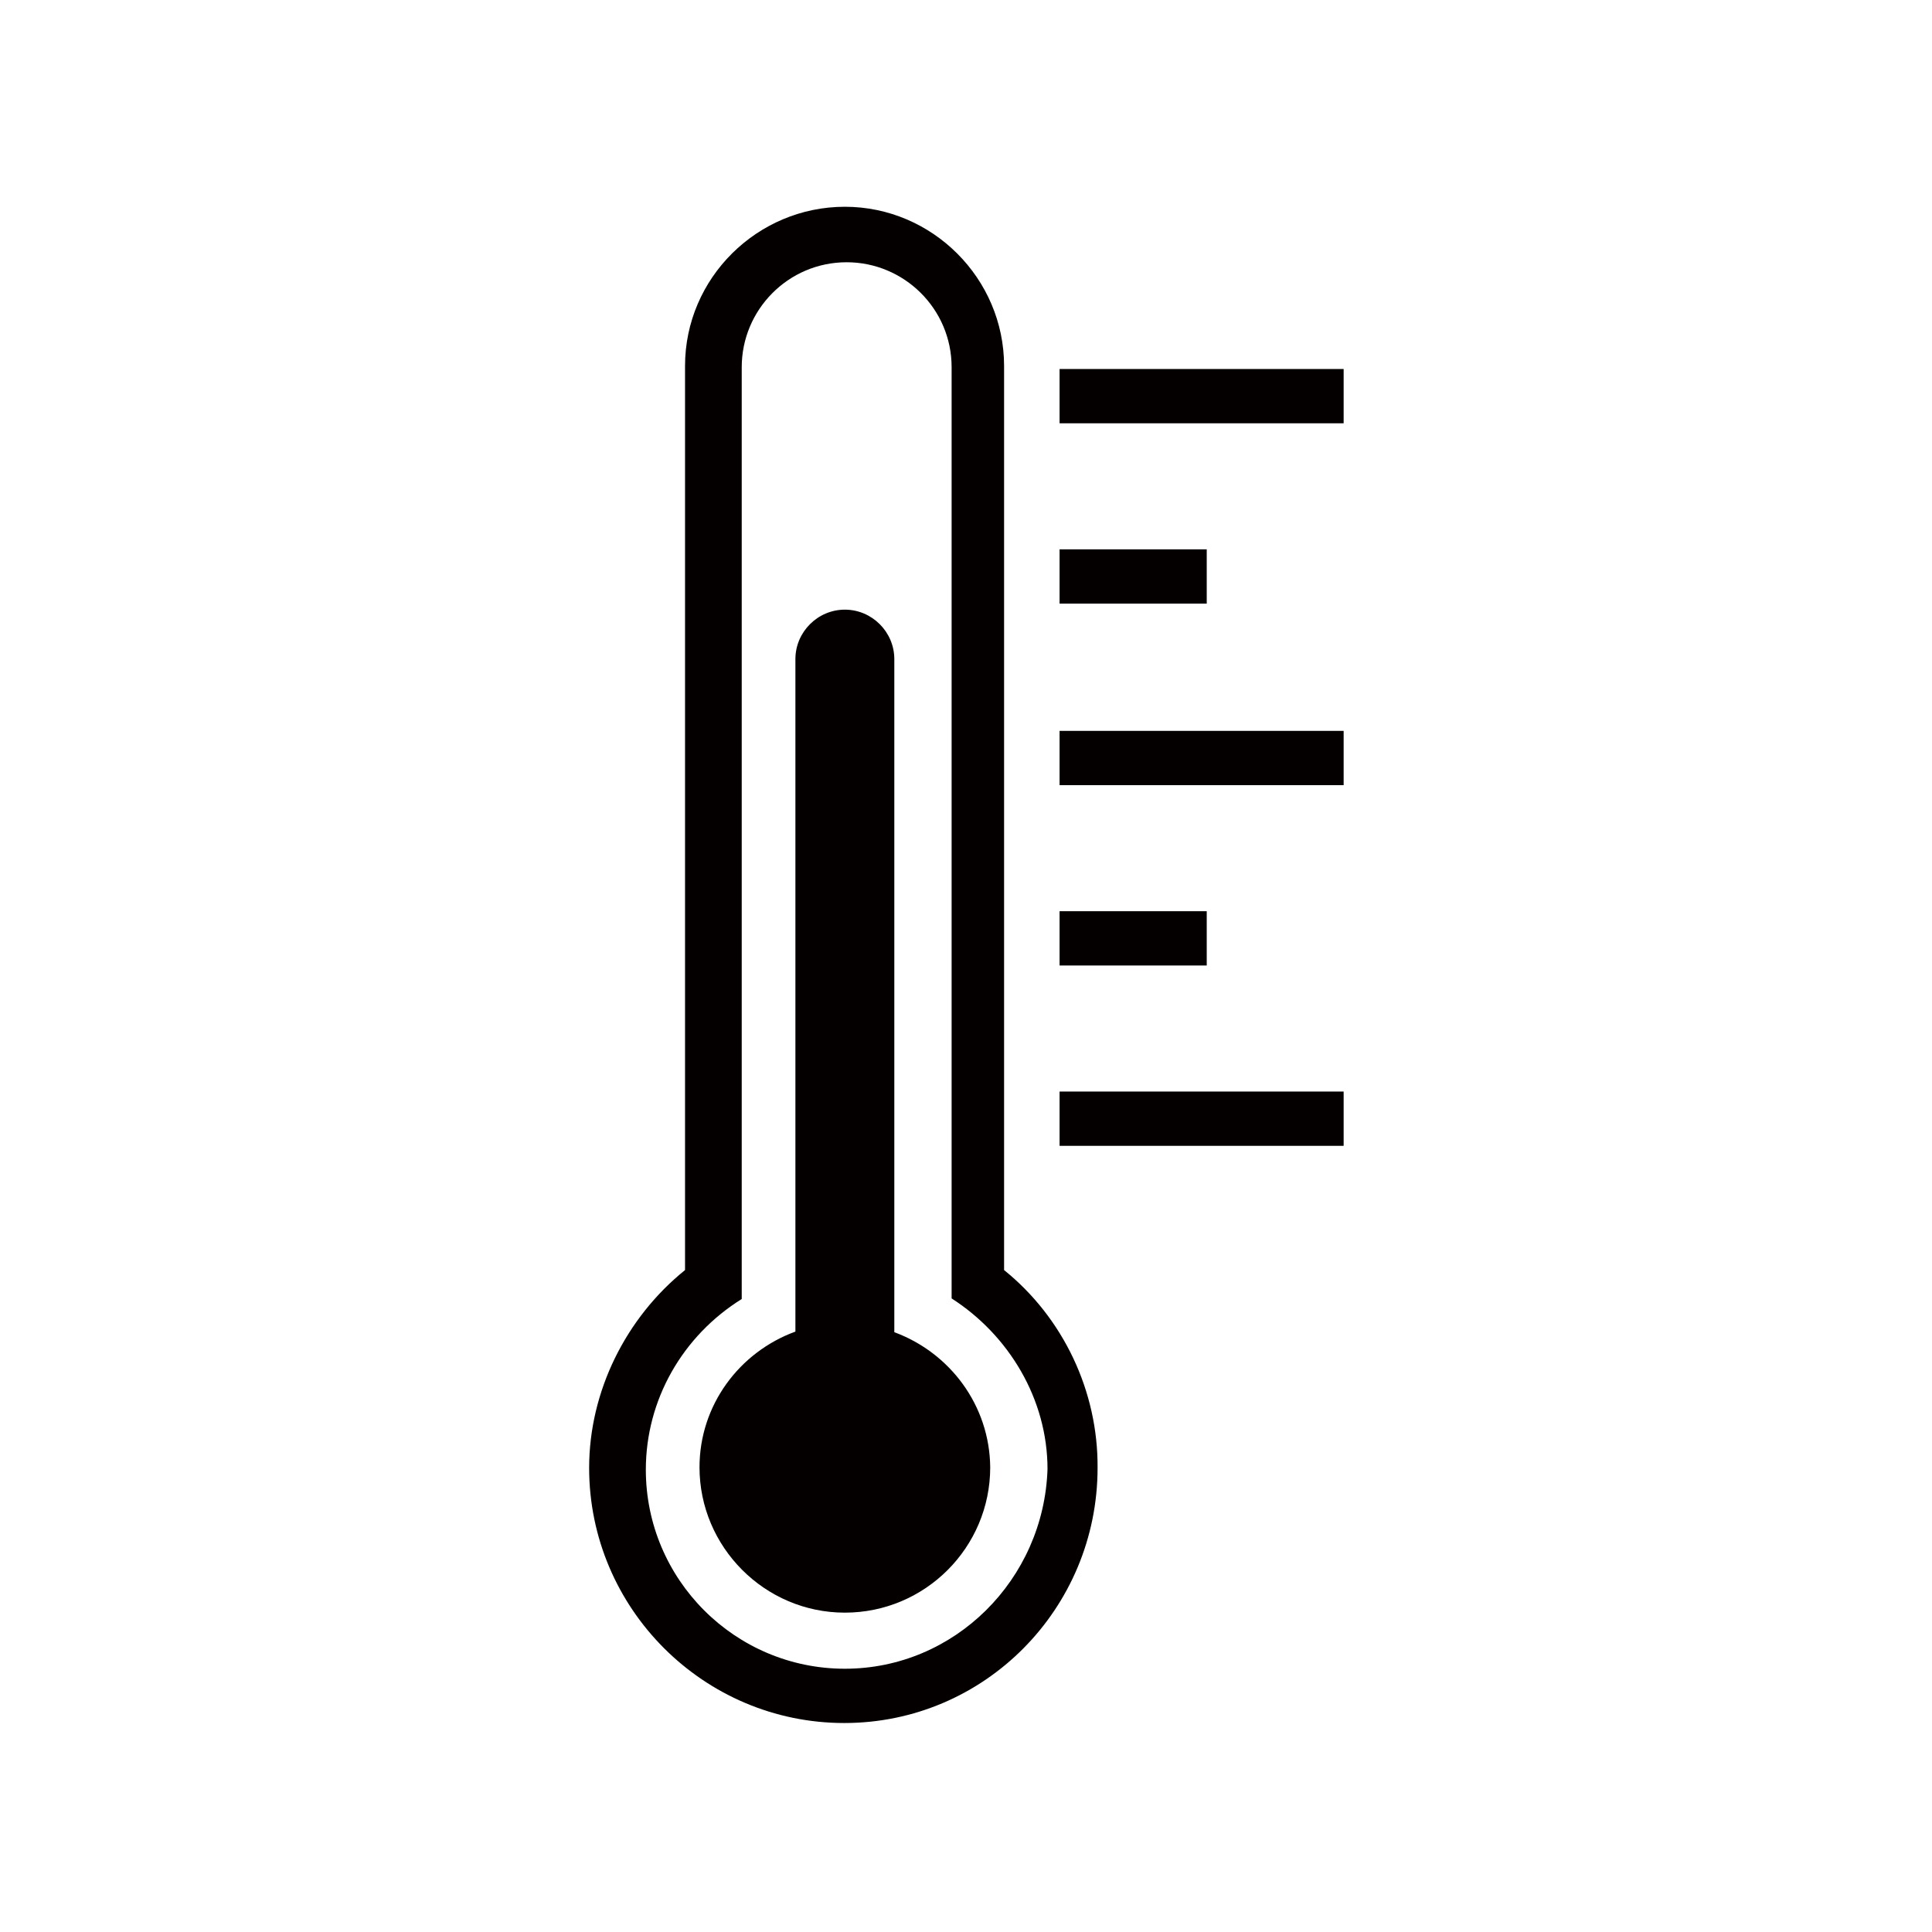 <?xml version="1.0" encoding="utf-8"?>
<!-- Generator: Adobe Illustrator 17.0.0, SVG Export Plug-In . SVG Version: 6.00 Build 0)  -->
<!DOCTYPE svg PUBLIC "-//W3C//DTD SVG 1.1//EN" "http://www.w3.org/Graphics/SVG/1.1/DTD/svg11.dtd">
<svg version="1.1" id="图层_1" xmlns="http://www.w3.org/2000/svg" xmlns:xlink="http://www.w3.org/1999/xlink" x="0px" y="0px"
	 width="800px" height="800px" viewBox="0 0 800 800" enable-background="new 0 0 800 800" xml:space="preserve">
<g>
	<path fill="#040000" d="M415.771,525.91V151.55c0-36.212-29.719-65.931-65.931-65.931s-66.181,29.469-66.181,65.931v374.36
		c-24.475,19.729-39.709,50.198-39.709,81.915c0,58.189,47.451,105.64,105.64,105.64s104.891-47.451,104.891-105.64
		C454.73,576.107,440.245,545.639,415.771,525.91z M349.839,690.988c-45.453,0-82.414-36.962-82.414-82.414
		c0-28.97,15.234-55.442,39.709-70.676V152.049c0-23.725,19.23-43.455,43.455-43.455c23.725,0,43.455,19.23,43.455,43.455v385.598
		c23.725,15.234,39.709,41.707,39.709,70.676C432.253,654.026,395.292,690.988,349.839,690.988z"/>
	<path fill="#040000" d="M370.318,551.633v-278.71c0-11.238-9.24-20.479-20.479-20.479c-11.238,0-20.479,9.24-20.479,20.479v278.46
		c-23.226,8.491-39.709,30.468-39.709,56.192c0,32.966,26.972,60.187,60.187,60.187s60.187-26.972,60.187-60.187
		C409.777,581.851,393.294,560.124,370.318,551.633z"/>
	<rect x="438.747" y="152.798" fill="#040000" width="117.627" height="22.477"/>
	<rect x="438.747" y="227.47" fill="#040000" width="60.937" height="22.477"/>
	<rect x="438.747" y="302.642" fill="#040000" width="117.627" height="22.477"/>
	<rect x="438.747" y="377.314" fill="#040000" width="60.937" height="22.477"/>
	<rect x="438.747" y="451.987" fill="#040000" width="117.627" height="22.477"/>
</g>
</svg>
